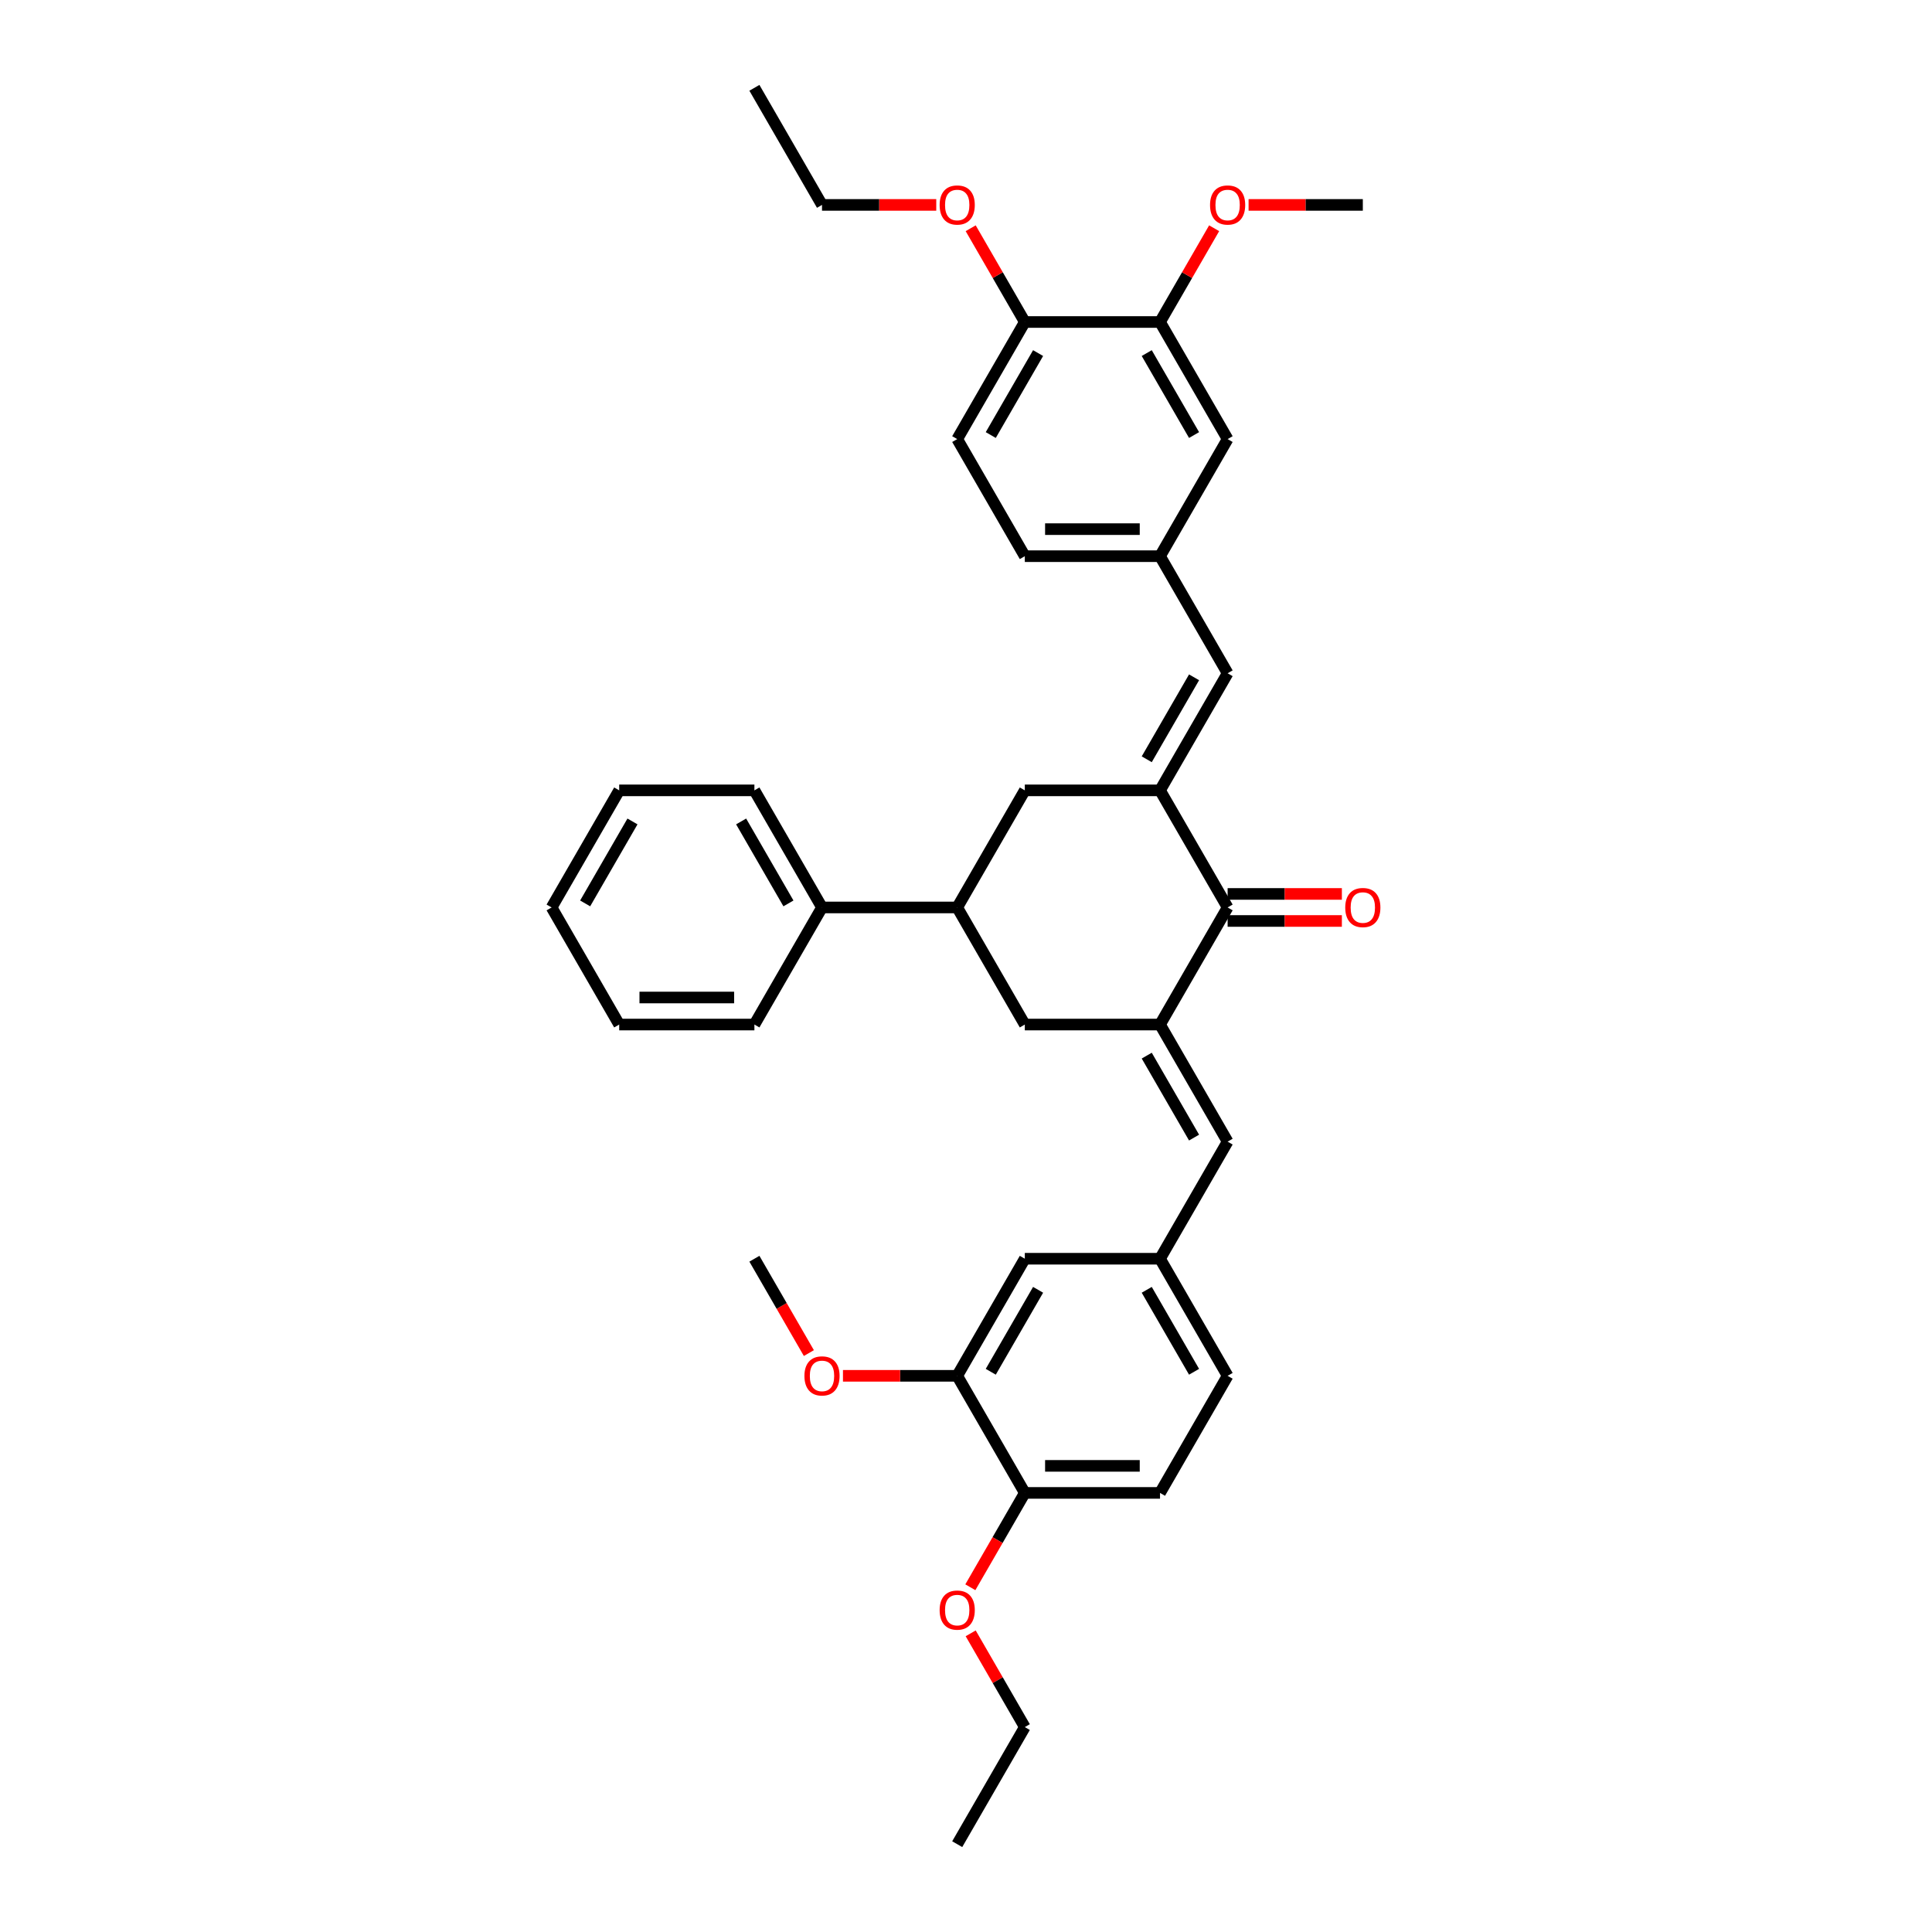 <?xml version='1.0' encoding='iso-8859-1'?>
<svg version='1.1' baseProfile='full'
              xmlns='http://www.w3.org/2000/svg'
                      xmlns:rdkit='http://www.rdkit.org/xml'
                      xmlns:xlink='http://www.w3.org/1999/xlink'
                  xml:space='preserve'
width='1000px' height='1000px' viewBox='0 0 1000 1000'>
<!-- END OF HEADER -->
<rect style='opacity:1.0;fill:#FFFFFF;stroke:none' width='1000' height='1000' x='0' y='0'> </rect>
<path class='bond-1' d='M 600.424,409.091 L 635.415,469.697' style='fill:none;fill-rule:evenodd;stroke:#000000;stroke-width:6px;stroke-linecap:butt;stroke-linejoin:miter;stroke-opacity:1' />
<path class='bond-2' d='M 600.424,409.091 L 635.415,348.485' style='fill:none;fill-rule:evenodd;stroke:#000000;stroke-width:6px;stroke-linecap:butt;stroke-linejoin:miter;stroke-opacity:1' />
<path class='bond-2' d='M 593.551,393.002 L 618.045,350.578' style='fill:none;fill-rule:evenodd;stroke:#000000;stroke-width:6px;stroke-linecap:butt;stroke-linejoin:miter;stroke-opacity:1' />
<path class='bond-4' d='M 600.424,409.091 L 530.442,409.091' style='fill:none;fill-rule:evenodd;stroke:#000000;stroke-width:6px;stroke-linecap:butt;stroke-linejoin:miter;stroke-opacity:1' />
<path class='bond-0' d='M 600.424,530.303 L 635.415,469.697' style='fill:none;fill-rule:evenodd;stroke:#000000;stroke-width:6px;stroke-linecap:butt;stroke-linejoin:miter;stroke-opacity:1' />
<path class='bond-3' d='M 600.424,530.303 L 635.415,590.909' style='fill:none;fill-rule:evenodd;stroke:#000000;stroke-width:6px;stroke-linecap:butt;stroke-linejoin:miter;stroke-opacity:1' />
<path class='bond-3' d='M 593.551,546.392 L 618.045,588.816' style='fill:none;fill-rule:evenodd;stroke:#000000;stroke-width:6px;stroke-linecap:butt;stroke-linejoin:miter;stroke-opacity:1' />
<path class='bond-36' d='M 600.424,530.303 L 530.442,530.303' style='fill:none;fill-rule:evenodd;stroke:#000000;stroke-width:6px;stroke-linecap:butt;stroke-linejoin:miter;stroke-opacity:1' />
<path class='bond-15' d='M 635.415,476.695 L 664.982,476.695' style='fill:none;fill-rule:evenodd;stroke:#000000;stroke-width:6px;stroke-linecap:butt;stroke-linejoin:miter;stroke-opacity:1' />
<path class='bond-15' d='M 664.982,476.695 L 694.55,476.695' style='fill:none;fill-rule:evenodd;stroke:#FF0000;stroke-width:6px;stroke-linecap:butt;stroke-linejoin:miter;stroke-opacity:1' />
<path class='bond-15' d='M 635.415,462.699 L 664.982,462.699' style='fill:none;fill-rule:evenodd;stroke:#000000;stroke-width:6px;stroke-linecap:butt;stroke-linejoin:miter;stroke-opacity:1' />
<path class='bond-15' d='M 664.982,462.699 L 694.55,462.699' style='fill:none;fill-rule:evenodd;stroke:#FF0000;stroke-width:6px;stroke-linecap:butt;stroke-linejoin:miter;stroke-opacity:1' />
<path class='bond-9' d='M 635.415,348.485 L 600.424,287.879' style='fill:none;fill-rule:evenodd;stroke:#000000;stroke-width:6px;stroke-linecap:butt;stroke-linejoin:miter;stroke-opacity:1' />
<path class='bond-10' d='M 635.415,590.909 L 600.424,651.515' style='fill:none;fill-rule:evenodd;stroke:#000000;stroke-width:6px;stroke-linecap:butt;stroke-linejoin:miter;stroke-opacity:1' />
<path class='bond-6' d='M 530.442,409.091 L 495.451,469.697' style='fill:none;fill-rule:evenodd;stroke:#000000;stroke-width:6px;stroke-linecap:butt;stroke-linejoin:miter;stroke-opacity:1' />
<path class='bond-5' d='M 530.442,530.303 L 495.451,469.697' style='fill:none;fill-rule:evenodd;stroke:#000000;stroke-width:6px;stroke-linecap:butt;stroke-linejoin:miter;stroke-opacity:1' />
<path class='bond-16' d='M 495.451,469.697 L 425.469,469.697' style='fill:none;fill-rule:evenodd;stroke:#000000;stroke-width:6px;stroke-linecap:butt;stroke-linejoin:miter;stroke-opacity:1' />
<path class='bond-7' d='M 495.451,712.121 L 530.442,651.515' style='fill:none;fill-rule:evenodd;stroke:#000000;stroke-width:6px;stroke-linecap:butt;stroke-linejoin:miter;stroke-opacity:1' />
<path class='bond-7' d='M 512.821,710.028 L 537.315,667.604' style='fill:none;fill-rule:evenodd;stroke:#000000;stroke-width:6px;stroke-linecap:butt;stroke-linejoin:miter;stroke-opacity:1' />
<path class='bond-21' d='M 495.451,712.121 L 465.884,712.121' style='fill:none;fill-rule:evenodd;stroke:#000000;stroke-width:6px;stroke-linecap:butt;stroke-linejoin:miter;stroke-opacity:1' />
<path class='bond-21' d='M 465.884,712.121 L 436.317,712.121' style='fill:none;fill-rule:evenodd;stroke:#FF0000;stroke-width:6px;stroke-linecap:butt;stroke-linejoin:miter;stroke-opacity:1' />
<path class='bond-39' d='M 495.451,712.121 L 530.442,772.727' style='fill:none;fill-rule:evenodd;stroke:#000000;stroke-width:6px;stroke-linecap:butt;stroke-linejoin:miter;stroke-opacity:1' />
<path class='bond-8' d='M 600.424,166.667 L 635.415,227.273' style='fill:none;fill-rule:evenodd;stroke:#000000;stroke-width:6px;stroke-linecap:butt;stroke-linejoin:miter;stroke-opacity:1' />
<path class='bond-8' d='M 593.551,182.756 L 618.045,225.18' style='fill:none;fill-rule:evenodd;stroke:#000000;stroke-width:6px;stroke-linecap:butt;stroke-linejoin:miter;stroke-opacity:1' />
<path class='bond-22' d='M 600.424,166.667 L 614.433,142.403' style='fill:none;fill-rule:evenodd;stroke:#000000;stroke-width:6px;stroke-linecap:butt;stroke-linejoin:miter;stroke-opacity:1' />
<path class='bond-22' d='M 614.433,142.403 L 628.441,118.139' style='fill:none;fill-rule:evenodd;stroke:#FF0000;stroke-width:6px;stroke-linecap:butt;stroke-linejoin:miter;stroke-opacity:1' />
<path class='bond-37' d='M 600.424,166.667 L 530.442,166.667' style='fill:none;fill-rule:evenodd;stroke:#000000;stroke-width:6px;stroke-linecap:butt;stroke-linejoin:miter;stroke-opacity:1' />
<path class='bond-12' d='M 600.424,287.879 L 635.415,227.273' style='fill:none;fill-rule:evenodd;stroke:#000000;stroke-width:6px;stroke-linecap:butt;stroke-linejoin:miter;stroke-opacity:1' />
<path class='bond-20' d='M 600.424,287.879 L 530.442,287.879' style='fill:none;fill-rule:evenodd;stroke:#000000;stroke-width:6px;stroke-linecap:butt;stroke-linejoin:miter;stroke-opacity:1' />
<path class='bond-20' d='M 589.927,273.882 L 540.939,273.882' style='fill:none;fill-rule:evenodd;stroke:#000000;stroke-width:6px;stroke-linecap:butt;stroke-linejoin:miter;stroke-opacity:1' />
<path class='bond-11' d='M 600.424,651.515 L 530.442,651.515' style='fill:none;fill-rule:evenodd;stroke:#000000;stroke-width:6px;stroke-linecap:butt;stroke-linejoin:miter;stroke-opacity:1' />
<path class='bond-19' d='M 600.424,651.515 L 635.415,712.121' style='fill:none;fill-rule:evenodd;stroke:#000000;stroke-width:6px;stroke-linecap:butt;stroke-linejoin:miter;stroke-opacity:1' />
<path class='bond-19' d='M 593.551,667.604 L 618.045,710.028' style='fill:none;fill-rule:evenodd;stroke:#000000;stroke-width:6px;stroke-linecap:butt;stroke-linejoin:miter;stroke-opacity:1' />
<path class='bond-13' d='M 530.442,772.727 L 600.424,772.727' style='fill:none;fill-rule:evenodd;stroke:#000000;stroke-width:6px;stroke-linecap:butt;stroke-linejoin:miter;stroke-opacity:1' />
<path class='bond-13' d='M 540.939,758.731 L 589.927,758.731' style='fill:none;fill-rule:evenodd;stroke:#000000;stroke-width:6px;stroke-linecap:butt;stroke-linejoin:miter;stroke-opacity:1' />
<path class='bond-23' d='M 530.442,772.727 L 516.345,797.145' style='fill:none;fill-rule:evenodd;stroke:#000000;stroke-width:6px;stroke-linecap:butt;stroke-linejoin:miter;stroke-opacity:1' />
<path class='bond-23' d='M 516.345,797.145 L 502.247,821.562' style='fill:none;fill-rule:evenodd;stroke:#FF0000;stroke-width:6px;stroke-linecap:butt;stroke-linejoin:miter;stroke-opacity:1' />
<path class='bond-14' d='M 530.442,166.667 L 495.451,227.273' style='fill:none;fill-rule:evenodd;stroke:#000000;stroke-width:6px;stroke-linecap:butt;stroke-linejoin:miter;stroke-opacity:1' />
<path class='bond-14' d='M 537.315,182.756 L 512.821,225.18' style='fill:none;fill-rule:evenodd;stroke:#000000;stroke-width:6px;stroke-linecap:butt;stroke-linejoin:miter;stroke-opacity:1' />
<path class='bond-24' d='M 530.442,166.667 L 516.434,142.403' style='fill:none;fill-rule:evenodd;stroke:#000000;stroke-width:6px;stroke-linecap:butt;stroke-linejoin:miter;stroke-opacity:1' />
<path class='bond-24' d='M 516.434,142.403 L 502.425,118.139' style='fill:none;fill-rule:evenodd;stroke:#FF0000;stroke-width:6px;stroke-linecap:butt;stroke-linejoin:miter;stroke-opacity:1' />
<path class='bond-25' d='M 425.469,469.697 L 390.478,409.091' style='fill:none;fill-rule:evenodd;stroke:#000000;stroke-width:6px;stroke-linecap:butt;stroke-linejoin:miter;stroke-opacity:1' />
<path class='bond-25' d='M 408.099,467.604 L 383.606,425.18' style='fill:none;fill-rule:evenodd;stroke:#000000;stroke-width:6px;stroke-linecap:butt;stroke-linejoin:miter;stroke-opacity:1' />
<path class='bond-26' d='M 425.469,469.697 L 390.478,530.303' style='fill:none;fill-rule:evenodd;stroke:#000000;stroke-width:6px;stroke-linecap:butt;stroke-linejoin:miter;stroke-opacity:1' />
<path class='bond-17' d='M 495.451,227.273 L 530.442,287.879' style='fill:none;fill-rule:evenodd;stroke:#000000;stroke-width:6px;stroke-linecap:butt;stroke-linejoin:miter;stroke-opacity:1' />
<path class='bond-18' d='M 600.424,772.727 L 635.415,712.121' style='fill:none;fill-rule:evenodd;stroke:#000000;stroke-width:6px;stroke-linecap:butt;stroke-linejoin:miter;stroke-opacity:1' />
<path class='bond-29' d='M 418.673,700.35 L 404.576,675.933' style='fill:none;fill-rule:evenodd;stroke:#FF0000;stroke-width:6px;stroke-linecap:butt;stroke-linejoin:miter;stroke-opacity:1' />
<path class='bond-29' d='M 404.576,675.933 L 390.478,651.515' style='fill:none;fill-rule:evenodd;stroke:#000000;stroke-width:6px;stroke-linecap:butt;stroke-linejoin:miter;stroke-opacity:1' />
<path class='bond-30' d='M 646.262,106.061 L 675.829,106.061' style='fill:none;fill-rule:evenodd;stroke:#FF0000;stroke-width:6px;stroke-linecap:butt;stroke-linejoin:miter;stroke-opacity:1' />
<path class='bond-30' d='M 675.829,106.061 L 705.397,106.061' style='fill:none;fill-rule:evenodd;stroke:#000000;stroke-width:6px;stroke-linecap:butt;stroke-linejoin:miter;stroke-opacity:1' />
<path class='bond-27' d='M 502.425,845.412 L 516.434,869.676' style='fill:none;fill-rule:evenodd;stroke:#FF0000;stroke-width:6px;stroke-linecap:butt;stroke-linejoin:miter;stroke-opacity:1' />
<path class='bond-27' d='M 516.434,869.676 L 530.442,893.939' style='fill:none;fill-rule:evenodd;stroke:#000000;stroke-width:6px;stroke-linecap:butt;stroke-linejoin:miter;stroke-opacity:1' />
<path class='bond-28' d='M 484.604,106.061 L 455.037,106.061' style='fill:none;fill-rule:evenodd;stroke:#FF0000;stroke-width:6px;stroke-linecap:butt;stroke-linejoin:miter;stroke-opacity:1' />
<path class='bond-28' d='M 455.037,106.061 L 425.469,106.061' style='fill:none;fill-rule:evenodd;stroke:#000000;stroke-width:6px;stroke-linecap:butt;stroke-linejoin:miter;stroke-opacity:1' />
<path class='bond-34' d='M 390.478,409.091 L 320.497,409.091' style='fill:none;fill-rule:evenodd;stroke:#000000;stroke-width:6px;stroke-linecap:butt;stroke-linejoin:miter;stroke-opacity:1' />
<path class='bond-33' d='M 390.478,530.303 L 320.497,530.303' style='fill:none;fill-rule:evenodd;stroke:#000000;stroke-width:6px;stroke-linecap:butt;stroke-linejoin:miter;stroke-opacity:1' />
<path class='bond-33' d='M 379.981,516.307 L 330.994,516.307' style='fill:none;fill-rule:evenodd;stroke:#000000;stroke-width:6px;stroke-linecap:butt;stroke-linejoin:miter;stroke-opacity:1' />
<path class='bond-32' d='M 530.442,893.939 L 495.451,954.545' style='fill:none;fill-rule:evenodd;stroke:#000000;stroke-width:6px;stroke-linecap:butt;stroke-linejoin:miter;stroke-opacity:1' />
<path class='bond-31' d='M 425.469,106.061 L 390.478,45.455' style='fill:none;fill-rule:evenodd;stroke:#000000;stroke-width:6px;stroke-linecap:butt;stroke-linejoin:miter;stroke-opacity:1' />
<path class='bond-35' d='M 320.497,530.303 L 285.506,469.697' style='fill:none;fill-rule:evenodd;stroke:#000000;stroke-width:6px;stroke-linecap:butt;stroke-linejoin:miter;stroke-opacity:1' />
<path class='bond-38' d='M 320.497,409.091 L 285.506,469.697' style='fill:none;fill-rule:evenodd;stroke:#000000;stroke-width:6px;stroke-linecap:butt;stroke-linejoin:miter;stroke-opacity:1' />
<path class='bond-38' d='M 327.369,425.18 L 302.875,467.604' style='fill:none;fill-rule:evenodd;stroke:#000000;stroke-width:6px;stroke-linecap:butt;stroke-linejoin:miter;stroke-opacity:1' />
<path  class='atom-16' d='M 696.299 469.753
Q 696.299 464.994, 698.65 462.335
Q 701.002 459.676, 705.397 459.676
Q 709.792 459.676, 712.143 462.335
Q 714.494 464.994, 714.494 469.753
Q 714.494 474.568, 712.115 477.311
Q 709.736 480.026, 705.397 480.026
Q 701.03 480.026, 698.65 477.311
Q 696.299 474.596, 696.299 469.753
M 705.397 477.787
Q 708.42 477.787, 710.044 475.771
Q 711.695 473.728, 711.695 469.753
Q 711.695 465.862, 710.044 463.902
Q 708.42 461.915, 705.397 461.915
Q 702.374 461.915, 700.722 463.874
Q 699.098 465.834, 699.098 469.753
Q 699.098 473.756, 700.722 475.771
Q 702.374 477.787, 705.397 477.787
' fill='#FF0000'/>
<path  class='atom-22' d='M 416.372 712.177
Q 416.372 707.418, 418.723 704.759
Q 421.074 702.1, 425.469 702.1
Q 429.864 702.1, 432.216 704.759
Q 434.567 707.418, 434.567 712.177
Q 434.567 716.992, 432.188 719.735
Q 429.808 722.451, 425.469 722.451
Q 421.102 722.451, 418.723 719.735
Q 416.372 717.02, 416.372 712.177
M 425.469 720.211
Q 428.493 720.211, 430.116 718.196
Q 431.768 716.152, 431.768 712.177
Q 431.768 708.286, 430.116 706.327
Q 428.493 704.339, 425.469 704.339
Q 422.446 704.339, 420.795 706.299
Q 419.171 708.258, 419.171 712.177
Q 419.171 716.18, 420.795 718.196
Q 422.446 720.211, 425.469 720.211
' fill='#FF0000'/>
<path  class='atom-23' d='M 626.317 106.117
Q 626.317 101.358, 628.669 98.698
Q 631.02 96.039, 635.415 96.039
Q 639.81 96.039, 642.161 98.698
Q 644.513 101.358, 644.513 106.117
Q 644.513 110.931, 642.133 113.675
Q 639.754 116.39, 635.415 116.39
Q 631.048 116.39, 628.669 113.675
Q 626.317 110.959, 626.317 106.117
M 635.415 114.151
Q 638.438 114.151, 640.062 112.135
Q 641.713 110.092, 641.713 106.117
Q 641.713 102.226, 640.062 100.266
Q 638.438 98.279, 635.415 98.279
Q 632.392 98.279, 630.74 100.238
Q 629.117 102.198, 629.117 106.117
Q 629.117 110.12, 630.74 112.135
Q 632.392 114.151, 635.415 114.151
' fill='#FF0000'/>
<path  class='atom-24' d='M 486.354 833.389
Q 486.354 828.631, 488.705 825.971
Q 491.056 823.312, 495.451 823.312
Q 499.846 823.312, 502.197 825.971
Q 504.549 828.631, 504.549 833.389
Q 504.549 838.204, 502.169 840.947
Q 499.79 843.663, 495.451 843.663
Q 491.084 843.663, 488.705 840.947
Q 486.354 838.232, 486.354 833.389
M 495.451 841.423
Q 498.474 841.423, 500.098 839.408
Q 501.75 837.364, 501.75 833.389
Q 501.75 829.498, 500.098 827.539
Q 498.474 825.551, 495.451 825.551
Q 492.428 825.551, 490.776 827.511
Q 489.153 829.47, 489.153 833.389
Q 489.153 837.392, 490.776 839.408
Q 492.428 841.423, 495.451 841.423
' fill='#FF0000'/>
<path  class='atom-25' d='M 486.354 106.117
Q 486.354 101.358, 488.705 98.698
Q 491.056 96.039, 495.451 96.039
Q 499.846 96.039, 502.197 98.698
Q 504.549 101.358, 504.549 106.117
Q 504.549 110.931, 502.169 113.675
Q 499.79 116.39, 495.451 116.39
Q 491.084 116.39, 488.705 113.675
Q 486.354 110.959, 486.354 106.117
M 495.451 114.151
Q 498.474 114.151, 500.098 112.135
Q 501.75 110.092, 501.75 106.117
Q 501.75 102.226, 500.098 100.266
Q 498.474 98.279, 495.451 98.279
Q 492.428 98.279, 490.776 100.238
Q 489.153 102.198, 489.153 106.117
Q 489.153 110.12, 490.776 112.135
Q 492.428 114.151, 495.451 114.151
' fill='#FF0000'/>
</svg>

